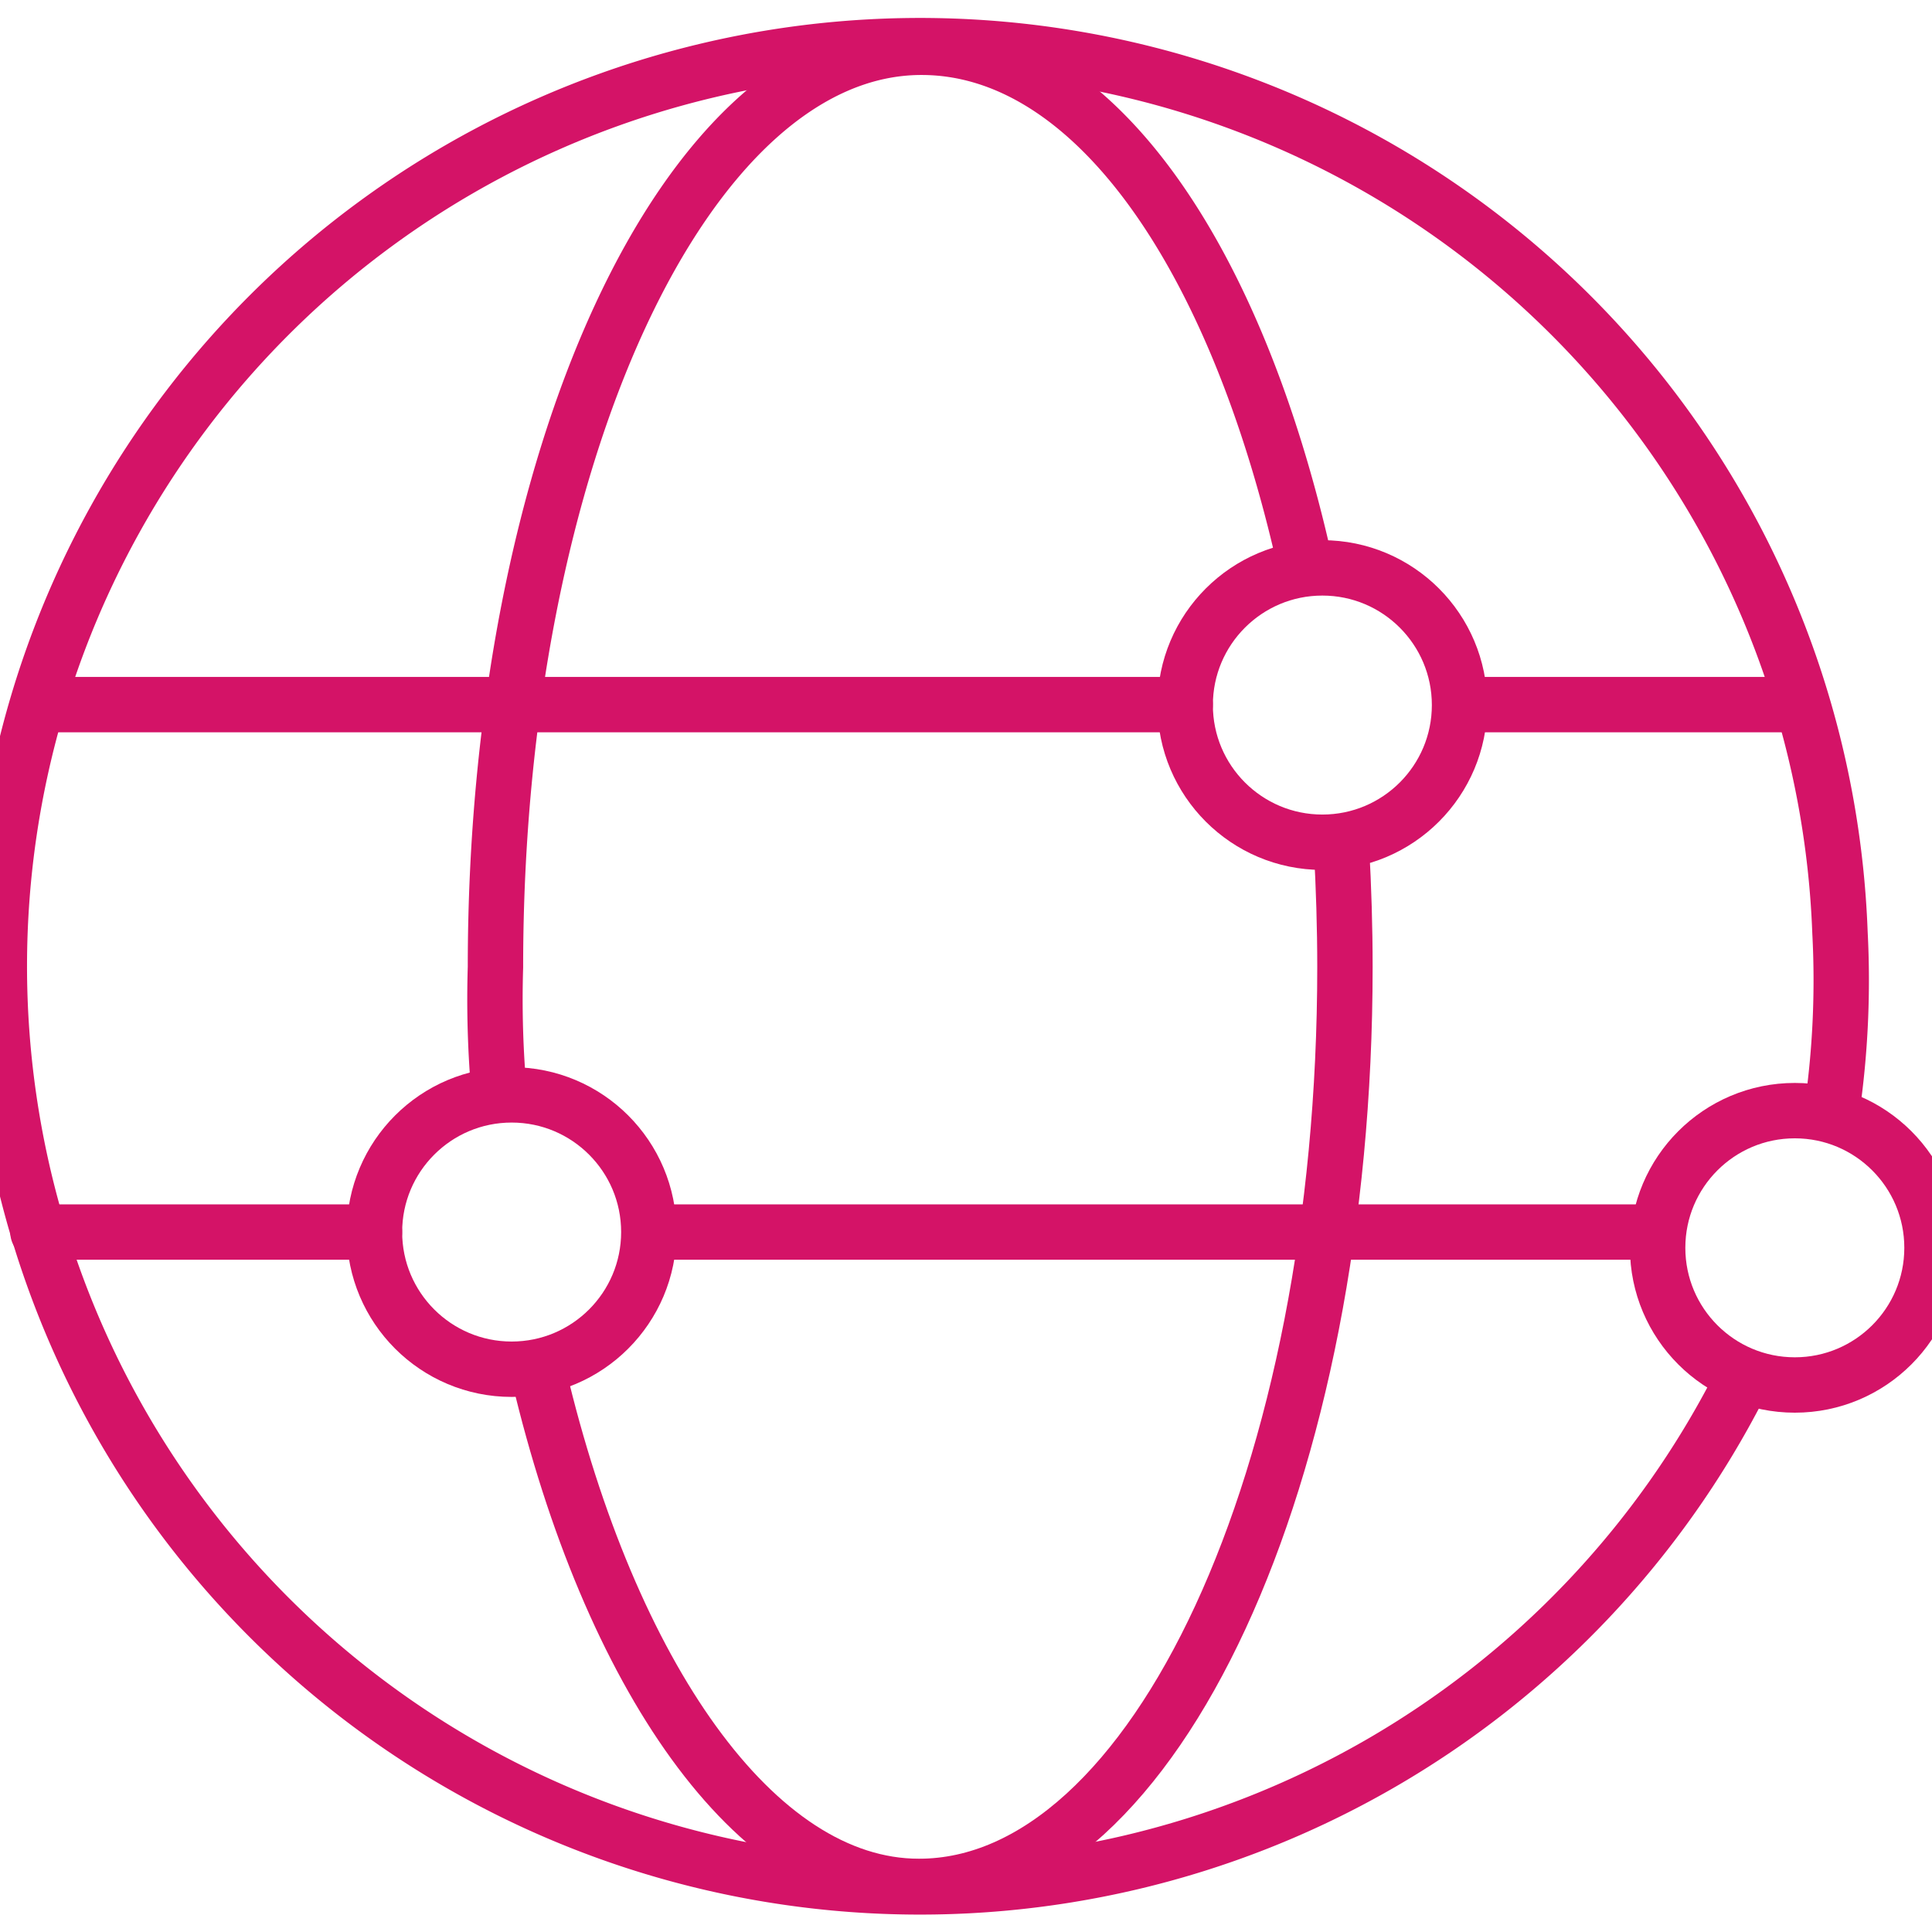 <svg xmlns="http://www.w3.org/2000/svg" viewBox="0 0 45.35 45.35"><defs><style>.cls-1{fill:none;stroke:#d41367;stroke-linecap:round;stroke-linejoin:round;stroke-width:1.3px;}</style></defs><g id="icone"><path class="cls-1" d="M40.84,32.51a21.61,21.61,0,1,1,2.35-10.62A21.31,21.31,0,0,1,43,26.06"/><path class="cls-1" d="M31.49,19.92c.05.91.08,1.84.08,2.78,0,11.92-4.46,21.58-10,21.58-3.86,0-7.26-5-8.92-12"/><path class="cls-1" d="M11.72,25.7a24.62,24.62,0,0,1-.09-3c0-11.92,4.46-21.59,10-21.59,4,0,7.37,4.82,9,12.1"/><line class="cls-1" x1="34.27" y1="16.54" x2="42.13" y2="16.54"/><line class="cls-1" x1="1.03" y1="16.54" x2="27.82" y2="16.54"/><line class="cls-1" x1="15.24" y1="28.92" x2="38.9" y2="28.92"/><line class="cls-1" x1="0.89" y1="28.92" x2="8.79" y2="28.92"/><circle class="cls-1" cx="12.01" cy="28.92" r="3.22"/><circle class="cls-1" cx="31.04" cy="16.55" r="3.22"/><circle class="cls-1" cx="42.13" cy="29.29" r="3.22"/></g></svg>